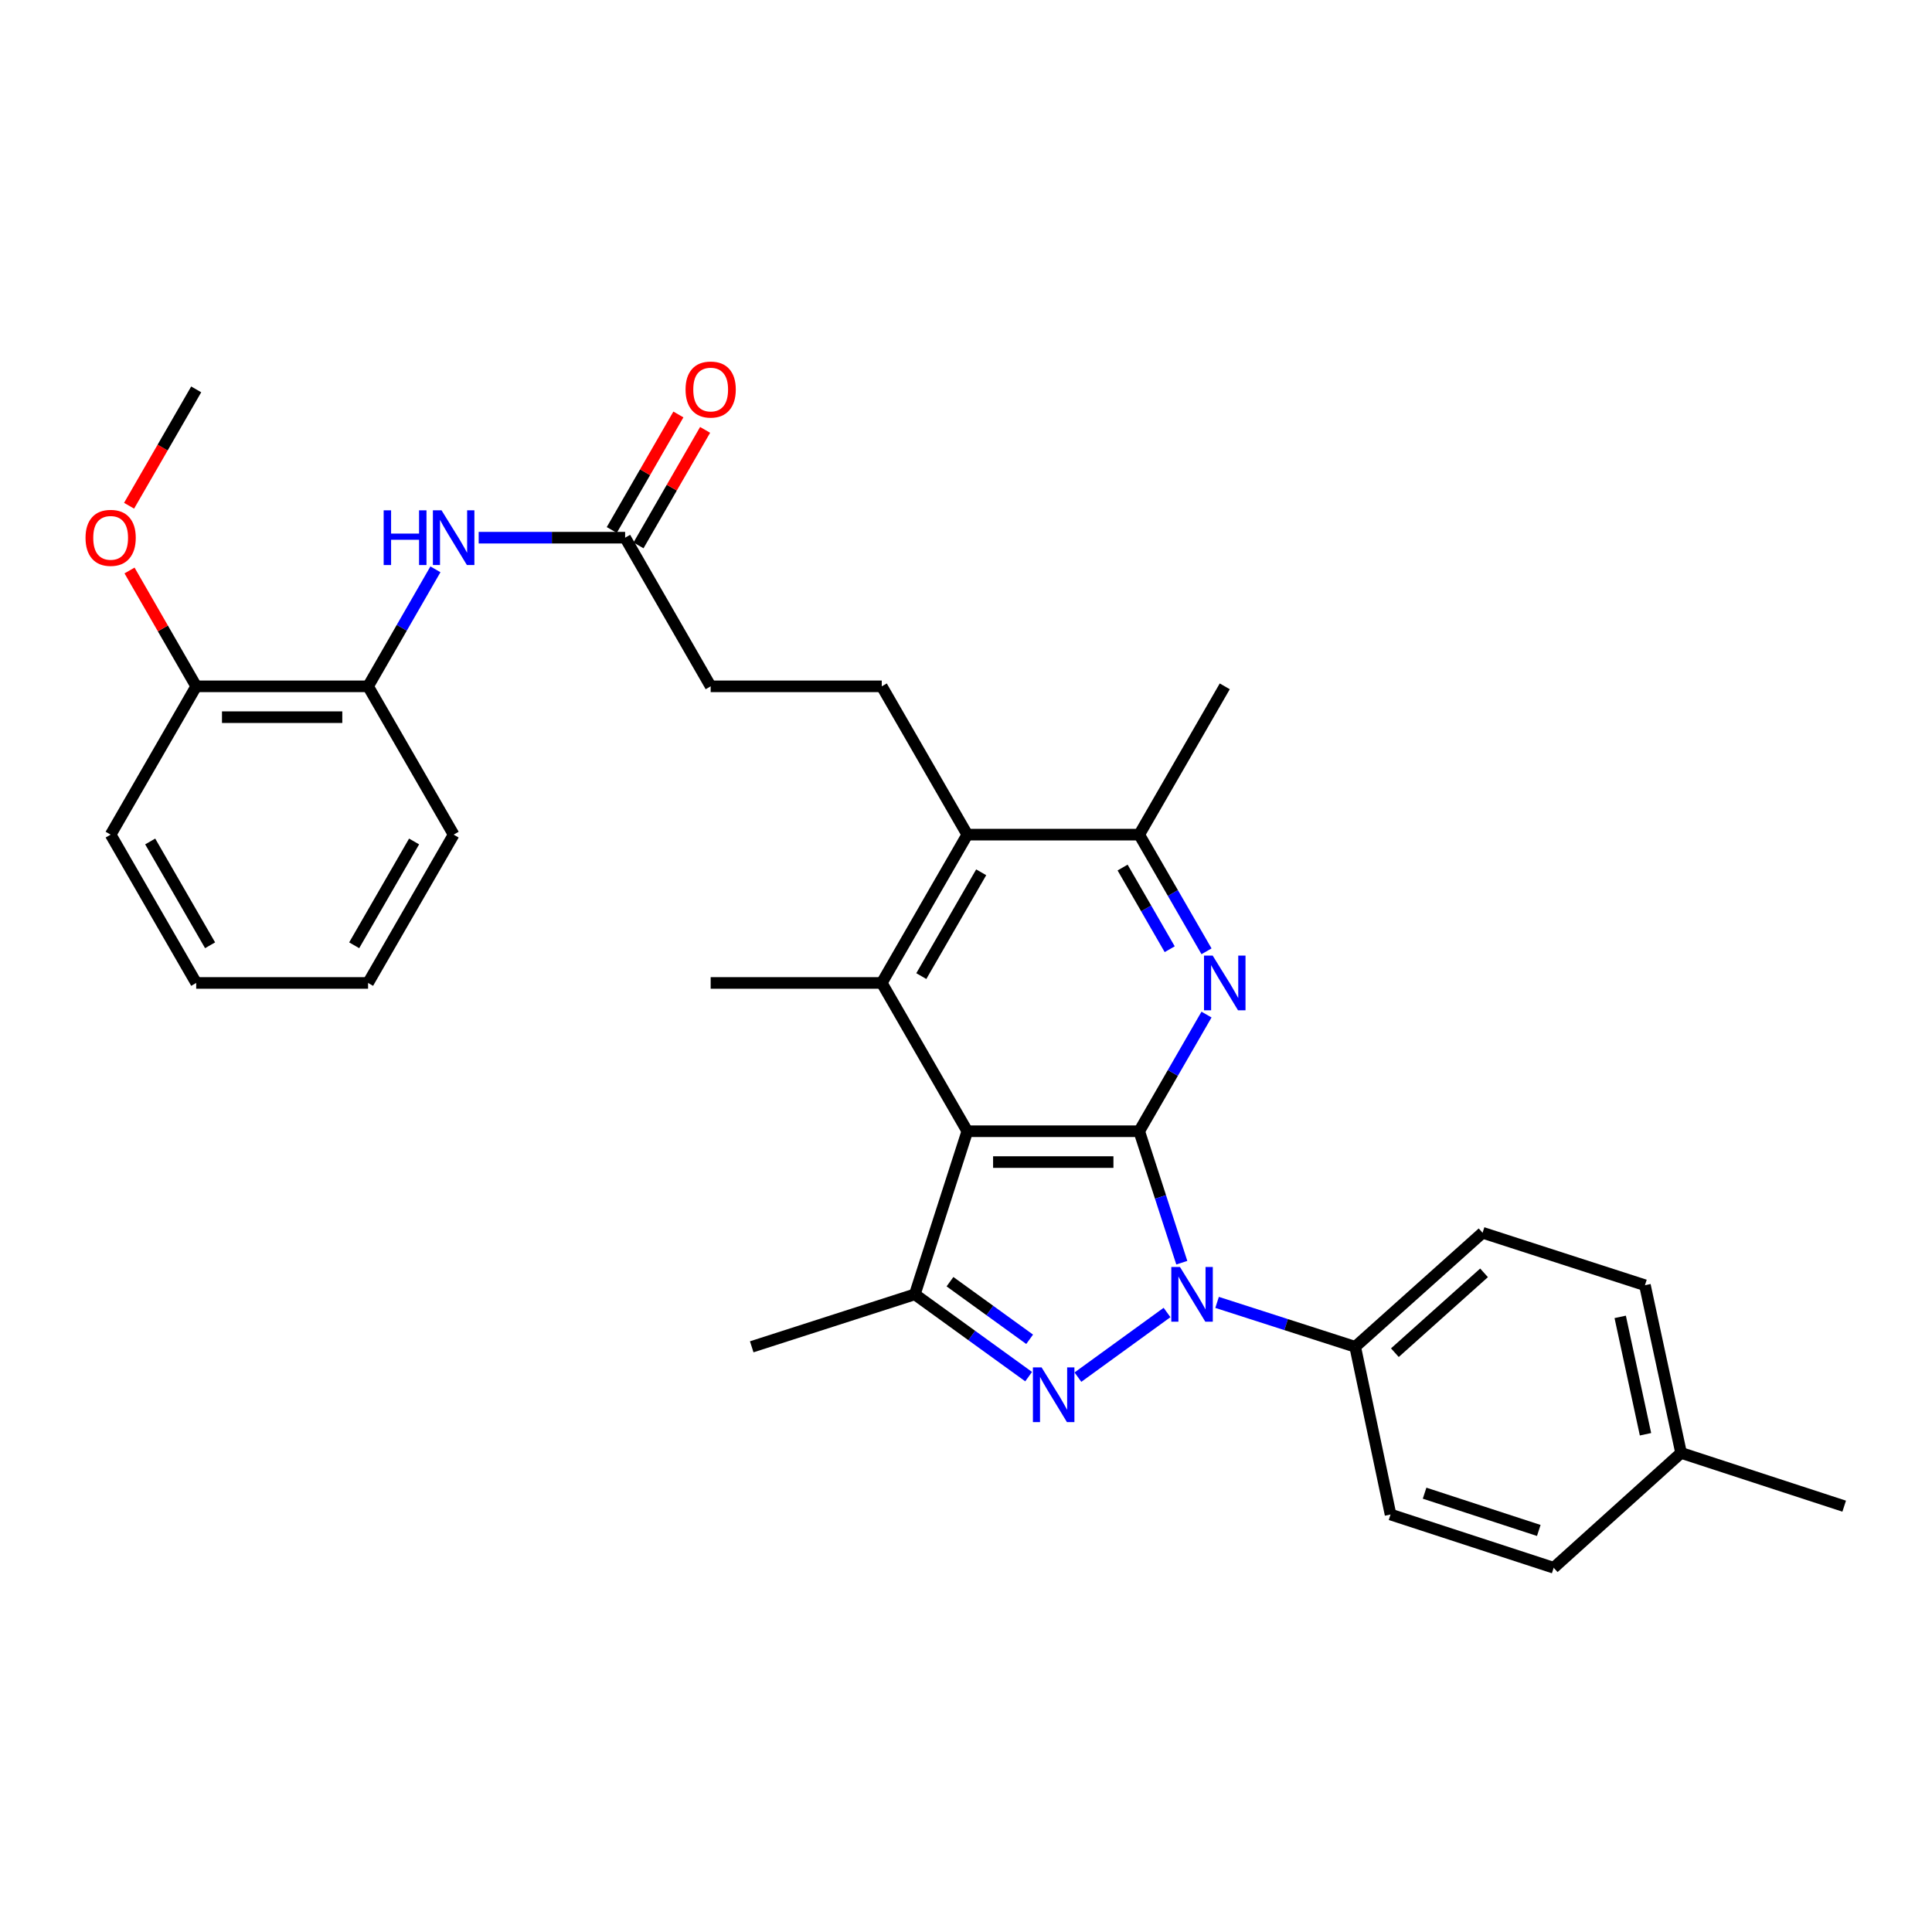 <?xml version='1.0' encoding='iso-8859-1'?>
<svg version='1.1' baseProfile='full'
              xmlns='http://www.w3.org/2000/svg'
                      xmlns:rdkit='http://www.rdkit.org/xml'
                      xmlns:xlink='http://www.w3.org/1999/xlink'
                  xml:space='preserve'
width='1000px' height='1000px' viewBox='0 0 1000 1000'>
<!-- END OF HEADER -->
<rect style='opacity:1.0;fill:#FFFFFF;stroke:none' width='1000' height='1000' x='0' y='0'> </rect>
<path class='bond-0' d='M 589.66,585.523 L 600.679,619.547' style='fill:none;fill-rule:evenodd;stroke:#000000;stroke-width:6px;stroke-linecap:butt;stroke-linejoin:miter;stroke-opacity:1' />
<path class='bond-0' d='M 600.679,619.547 L 611.698,653.57' style='fill:none;fill-rule:evenodd;stroke:#0000FF;stroke-width:6px;stroke-linecap:butt;stroke-linejoin:miter;stroke-opacity:1' />
<path class='bond-1' d='M 589.66,585.523 L 500.675,585.523' style='fill:none;fill-rule:evenodd;stroke:#000000;stroke-width:6px;stroke-linecap:butt;stroke-linejoin:miter;stroke-opacity:1' />
<path class='bond-1' d='M 576.312,601.488 L 514.023,601.488' style='fill:none;fill-rule:evenodd;stroke:#000000;stroke-width:6px;stroke-linecap:butt;stroke-linejoin:miter;stroke-opacity:1' />
<path class='bond-3' d='M 589.66,585.523 L 607.074,555.334' style='fill:none;fill-rule:evenodd;stroke:#000000;stroke-width:6px;stroke-linecap:butt;stroke-linejoin:miter;stroke-opacity:1' />
<path class='bond-3' d='M 607.074,555.334 L 624.488,525.145' style='fill:none;fill-rule:evenodd;stroke:#0000FF;stroke-width:6px;stroke-linecap:butt;stroke-linejoin:miter;stroke-opacity:1' />
<path class='bond-2' d='M 604.051,679.345 L 557.928,712.807' style='fill:none;fill-rule:evenodd;stroke:#0000FF;stroke-width:6px;stroke-linecap:butt;stroke-linejoin:miter;stroke-opacity:1' />
<path class='bond-9' d='M 629.961,674.116 L 665.704,685.611' style='fill:none;fill-rule:evenodd;stroke:#0000FF;stroke-width:6px;stroke-linecap:butt;stroke-linejoin:miter;stroke-opacity:1' />
<path class='bond-9' d='M 665.704,685.611 L 701.446,697.106' style='fill:none;fill-rule:evenodd;stroke:#000000;stroke-width:6px;stroke-linecap:butt;stroke-linejoin:miter;stroke-opacity:1' />
<path class='bond-4' d='M 500.675,585.523 L 473.518,669.949' style='fill:none;fill-rule:evenodd;stroke:#000000;stroke-width:6px;stroke-linecap:butt;stroke-linejoin:miter;stroke-opacity:1' />
<path class='bond-5' d='M 500.675,585.523 L 456.4,508.77' style='fill:none;fill-rule:evenodd;stroke:#000000;stroke-width:6px;stroke-linecap:butt;stroke-linejoin:miter;stroke-opacity:1' />
<path class='bond-31' d='M 532.419,712.543 L 502.968,691.246' style='fill:none;fill-rule:evenodd;stroke:#0000FF;stroke-width:6px;stroke-linecap:butt;stroke-linejoin:miter;stroke-opacity:1' />
<path class='bond-31' d='M 502.968,691.246 L 473.518,669.949' style='fill:none;fill-rule:evenodd;stroke:#000000;stroke-width:6px;stroke-linecap:butt;stroke-linejoin:miter;stroke-opacity:1' />
<path class='bond-31' d='M 532.939,693.218 L 512.323,678.31' style='fill:none;fill-rule:evenodd;stroke:#0000FF;stroke-width:6px;stroke-linecap:butt;stroke-linejoin:miter;stroke-opacity:1' />
<path class='bond-31' d='M 512.323,678.31 L 491.708,663.402' style='fill:none;fill-rule:evenodd;stroke:#000000;stroke-width:6px;stroke-linecap:butt;stroke-linejoin:miter;stroke-opacity:1' />
<path class='bond-7' d='M 624.489,492.394 L 607.074,462.201' style='fill:none;fill-rule:evenodd;stroke:#0000FF;stroke-width:6px;stroke-linecap:butt;stroke-linejoin:miter;stroke-opacity:1' />
<path class='bond-7' d='M 607.074,462.201 L 589.66,432.007' style='fill:none;fill-rule:evenodd;stroke:#000000;stroke-width:6px;stroke-linecap:butt;stroke-linejoin:miter;stroke-opacity:1' />
<path class='bond-7' d='M 605.436,491.312 L 593.245,470.177' style='fill:none;fill-rule:evenodd;stroke:#0000FF;stroke-width:6px;stroke-linecap:butt;stroke-linejoin:miter;stroke-opacity:1' />
<path class='bond-7' d='M 593.245,470.177 L 581.055,449.041' style='fill:none;fill-rule:evenodd;stroke:#000000;stroke-width:6px;stroke-linecap:butt;stroke-linejoin:miter;stroke-opacity:1' />
<path class='bond-19' d='M 473.518,669.949 L 389.092,697.106' style='fill:none;fill-rule:evenodd;stroke:#000000;stroke-width:6px;stroke-linecap:butt;stroke-linejoin:miter;stroke-opacity:1' />
<path class='bond-18' d='M 456.4,508.77 L 367.842,508.77' style='fill:none;fill-rule:evenodd;stroke:#000000;stroke-width:6px;stroke-linecap:butt;stroke-linejoin:miter;stroke-opacity:1' />
<path class='bond-32' d='M 456.4,508.77 L 500.675,432.007' style='fill:none;fill-rule:evenodd;stroke:#000000;stroke-width:6px;stroke-linecap:butt;stroke-linejoin:miter;stroke-opacity:1' />
<path class='bond-32' d='M 476.871,505.232 L 507.863,451.498' style='fill:none;fill-rule:evenodd;stroke:#000000;stroke-width:6px;stroke-linecap:butt;stroke-linejoin:miter;stroke-opacity:1' />
<path class='bond-6' d='M 500.675,432.007 L 589.66,432.007' style='fill:none;fill-rule:evenodd;stroke:#000000;stroke-width:6px;stroke-linecap:butt;stroke-linejoin:miter;stroke-opacity:1' />
<path class='bond-11' d='M 500.675,432.007 L 456.4,355.245' style='fill:none;fill-rule:evenodd;stroke:#000000;stroke-width:6px;stroke-linecap:butt;stroke-linejoin:miter;stroke-opacity:1' />
<path class='bond-24' d='M 589.66,432.007 L 633.934,355.245' style='fill:none;fill-rule:evenodd;stroke:#000000;stroke-width:6px;stroke-linecap:butt;stroke-linejoin:miter;stroke-opacity:1' />
<path class='bond-8' d='M 247.764,278.305 L 285.665,278.305' style='fill:none;fill-rule:evenodd;stroke:#0000FF;stroke-width:6px;stroke-linecap:butt;stroke-linejoin:miter;stroke-opacity:1' />
<path class='bond-8' d='M 285.665,278.305 L 323.567,278.305' style='fill:none;fill-rule:evenodd;stroke:#000000;stroke-width:6px;stroke-linecap:butt;stroke-linejoin:miter;stroke-opacity:1' />
<path class='bond-12' d='M 225.375,294.684 L 207.944,324.964' style='fill:none;fill-rule:evenodd;stroke:#0000FF;stroke-width:6px;stroke-linecap:butt;stroke-linejoin:miter;stroke-opacity:1' />
<path class='bond-12' d='M 207.944,324.964 L 190.512,355.245' style='fill:none;fill-rule:evenodd;stroke:#000000;stroke-width:6px;stroke-linecap:butt;stroke-linejoin:miter;stroke-opacity:1' />
<path class='bond-15' d='M 701.446,697.106 L 767.38,638.073' style='fill:none;fill-rule:evenodd;stroke:#000000;stroke-width:6px;stroke-linecap:butt;stroke-linejoin:miter;stroke-opacity:1' />
<path class='bond-15' d='M 721.985,700.145 L 768.139,658.822' style='fill:none;fill-rule:evenodd;stroke:#000000;stroke-width:6px;stroke-linecap:butt;stroke-linejoin:miter;stroke-opacity:1' />
<path class='bond-16' d='M 701.446,697.106 L 719.743,783.909' style='fill:none;fill-rule:evenodd;stroke:#000000;stroke-width:6px;stroke-linecap:butt;stroke-linejoin:miter;stroke-opacity:1' />
<path class='bond-10' d='M 323.567,278.305 L 367.842,355.245' style='fill:none;fill-rule:evenodd;stroke:#000000;stroke-width:6px;stroke-linecap:butt;stroke-linejoin:miter;stroke-opacity:1' />
<path class='bond-14' d='M 330.482,282.293 L 347.724,252.399' style='fill:none;fill-rule:evenodd;stroke:#000000;stroke-width:6px;stroke-linecap:butt;stroke-linejoin:miter;stroke-opacity:1' />
<path class='bond-14' d='M 347.724,252.399 L 364.965,222.506' style='fill:none;fill-rule:evenodd;stroke:#FF0000;stroke-width:6px;stroke-linecap:butt;stroke-linejoin:miter;stroke-opacity:1' />
<path class='bond-14' d='M 316.653,274.316 L 333.895,244.423' style='fill:none;fill-rule:evenodd;stroke:#000000;stroke-width:6px;stroke-linecap:butt;stroke-linejoin:miter;stroke-opacity:1' />
<path class='bond-14' d='M 333.895,244.423 L 351.136,214.529' style='fill:none;fill-rule:evenodd;stroke:#FF0000;stroke-width:6px;stroke-linecap:butt;stroke-linejoin:miter;stroke-opacity:1' />
<path class='bond-17' d='M 456.4,355.245 L 367.842,355.245' style='fill:none;fill-rule:evenodd;stroke:#000000;stroke-width:6px;stroke-linecap:butt;stroke-linejoin:miter;stroke-opacity:1' />
<path class='bond-13' d='M 190.512,355.245 L 101.554,355.245' style='fill:none;fill-rule:evenodd;stroke:#000000;stroke-width:6px;stroke-linecap:butt;stroke-linejoin:miter;stroke-opacity:1' />
<path class='bond-13' d='M 177.168,371.209 L 114.898,371.209' style='fill:none;fill-rule:evenodd;stroke:#000000;stroke-width:6px;stroke-linecap:butt;stroke-linejoin:miter;stroke-opacity:1' />
<path class='bond-25' d='M 190.512,355.245 L 234.805,432.007' style='fill:none;fill-rule:evenodd;stroke:#000000;stroke-width:6px;stroke-linecap:butt;stroke-linejoin:miter;stroke-opacity:1' />
<path class='bond-23' d='M 101.554,355.245 L 84.299,325.264' style='fill:none;fill-rule:evenodd;stroke:#000000;stroke-width:6px;stroke-linecap:butt;stroke-linejoin:miter;stroke-opacity:1' />
<path class='bond-23' d='M 84.299,325.264 L 67.043,295.284' style='fill:none;fill-rule:evenodd;stroke:#FF0000;stroke-width:6px;stroke-linecap:butt;stroke-linejoin:miter;stroke-opacity:1' />
<path class='bond-26' d='M 101.554,355.245 L 57.271,432.007' style='fill:none;fill-rule:evenodd;stroke:#000000;stroke-width:6px;stroke-linecap:butt;stroke-linejoin:miter;stroke-opacity:1' />
<path class='bond-20' d='M 767.38,638.073 L 851.415,665.23' style='fill:none;fill-rule:evenodd;stroke:#000000;stroke-width:6px;stroke-linecap:butt;stroke-linejoin:miter;stroke-opacity:1' />
<path class='bond-21' d='M 719.743,783.909 L 804.187,811.474' style='fill:none;fill-rule:evenodd;stroke:#000000;stroke-width:6px;stroke-linecap:butt;stroke-linejoin:miter;stroke-opacity:1' />
<path class='bond-21' d='M 737.364,772.867 L 796.474,792.163' style='fill:none;fill-rule:evenodd;stroke:#000000;stroke-width:6px;stroke-linecap:butt;stroke-linejoin:miter;stroke-opacity:1' />
<path class='bond-33' d='M 851.415,665.23 L 870.12,752.024' style='fill:none;fill-rule:evenodd;stroke:#000000;stroke-width:6px;stroke-linecap:butt;stroke-linejoin:miter;stroke-opacity:1' />
<path class='bond-33' d='M 838.614,681.613 L 851.708,742.368' style='fill:none;fill-rule:evenodd;stroke:#000000;stroke-width:6px;stroke-linecap:butt;stroke-linejoin:miter;stroke-opacity:1' />
<path class='bond-22' d='M 804.187,811.474 L 870.12,752.024' style='fill:none;fill-rule:evenodd;stroke:#000000;stroke-width:6px;stroke-linecap:butt;stroke-linejoin:miter;stroke-opacity:1' />
<path class='bond-27' d='M 870.12,752.024 L 954.545,779.589' style='fill:none;fill-rule:evenodd;stroke:#000000;stroke-width:6px;stroke-linecap:butt;stroke-linejoin:miter;stroke-opacity:1' />
<path class='bond-28' d='M 66.81,261.769 L 84.182,231.656' style='fill:none;fill-rule:evenodd;stroke:#FF0000;stroke-width:6px;stroke-linecap:butt;stroke-linejoin:miter;stroke-opacity:1' />
<path class='bond-28' d='M 84.182,231.656 L 101.554,201.542' style='fill:none;fill-rule:evenodd;stroke:#000000;stroke-width:6px;stroke-linecap:butt;stroke-linejoin:miter;stroke-opacity:1' />
<path class='bond-29' d='M 234.805,432.007 L 190.512,508.77' style='fill:none;fill-rule:evenodd;stroke:#000000;stroke-width:6px;stroke-linecap:butt;stroke-linejoin:miter;stroke-opacity:1' />
<path class='bond-29' d='M 214.333,435.543 L 183.328,489.277' style='fill:none;fill-rule:evenodd;stroke:#000000;stroke-width:6px;stroke-linecap:butt;stroke-linejoin:miter;stroke-opacity:1' />
<path class='bond-34' d='M 57.271,432.007 L 101.554,508.77' style='fill:none;fill-rule:evenodd;stroke:#000000;stroke-width:6px;stroke-linecap:butt;stroke-linejoin:miter;stroke-opacity:1' />
<path class='bond-34' d='M 77.742,435.544 L 108.74,489.278' style='fill:none;fill-rule:evenodd;stroke:#000000;stroke-width:6px;stroke-linecap:butt;stroke-linejoin:miter;stroke-opacity:1' />
<path class='bond-30' d='M 190.512,508.77 L 101.554,508.77' style='fill:none;fill-rule:evenodd;stroke:#000000;stroke-width:6px;stroke-linecap:butt;stroke-linejoin:miter;stroke-opacity:1' />
<path  class='atom-1' d='M 610.743 655.789
L 620.023 670.789
Q 620.943 672.269, 622.423 674.949
Q 623.903 677.629, 623.983 677.789
L 623.983 655.789
L 627.743 655.789
L 627.743 684.109
L 623.863 684.109
L 613.903 667.709
Q 612.743 665.789, 611.503 663.589
Q 610.303 661.389, 609.943 660.709
L 609.943 684.109
L 606.263 684.109
L 606.263 655.789
L 610.743 655.789
' fill='#0000FF'/>
<path  class='atom-3' d='M 539.116 707.753
L 548.396 722.753
Q 549.316 724.233, 550.796 726.913
Q 552.276 729.593, 552.356 729.753
L 552.356 707.753
L 556.116 707.753
L 556.116 736.073
L 552.236 736.073
L 542.276 719.673
Q 541.116 717.753, 539.876 715.553
Q 538.676 713.353, 538.316 712.673
L 538.316 736.073
L 534.636 736.073
L 534.636 707.753
L 539.116 707.753
' fill='#0000FF'/>
<path  class='atom-4' d='M 627.674 494.61
L 636.954 509.61
Q 637.874 511.09, 639.354 513.77
Q 640.834 516.45, 640.914 516.61
L 640.914 494.61
L 644.674 494.61
L 644.674 522.93
L 640.794 522.93
L 630.834 506.53
Q 629.674 504.61, 628.434 502.41
Q 627.234 500.21, 626.874 499.53
L 626.874 522.93
L 623.194 522.93
L 623.194 494.61
L 627.674 494.61
' fill='#0000FF'/>
<path  class='atom-9' d='M 198.585 264.145
L 202.425 264.145
L 202.425 276.185
L 216.905 276.185
L 216.905 264.145
L 220.745 264.145
L 220.745 292.465
L 216.905 292.465
L 216.905 279.385
L 202.425 279.385
L 202.425 292.465
L 198.585 292.465
L 198.585 264.145
' fill='#0000FF'/>
<path  class='atom-9' d='M 228.545 264.145
L 237.825 279.145
Q 238.745 280.625, 240.225 283.305
Q 241.705 285.985, 241.785 286.145
L 241.785 264.145
L 245.545 264.145
L 245.545 292.465
L 241.665 292.465
L 231.705 276.065
Q 230.545 274.145, 229.305 271.945
Q 228.105 269.745, 227.745 269.065
L 227.745 292.465
L 224.065 292.465
L 224.065 264.145
L 228.545 264.145
' fill='#0000FF'/>
<path  class='atom-15' d='M 354.842 201.622
Q 354.842 194.822, 358.202 191.022
Q 361.562 187.222, 367.842 187.222
Q 374.122 187.222, 377.482 191.022
Q 380.842 194.822, 380.842 201.622
Q 380.842 208.502, 377.442 212.422
Q 374.042 216.302, 367.842 216.302
Q 361.602 216.302, 358.202 212.422
Q 354.842 208.542, 354.842 201.622
M 367.842 213.102
Q 372.162 213.102, 374.482 210.222
Q 376.842 207.302, 376.842 201.622
Q 376.842 196.062, 374.482 193.262
Q 372.162 190.422, 367.842 190.422
Q 363.522 190.422, 361.162 193.222
Q 358.842 196.022, 358.842 201.622
Q 358.842 207.342, 361.162 210.222
Q 363.522 213.102, 367.842 213.102
' fill='#FF0000'/>
<path  class='atom-24' d='M 44.271 278.385
Q 44.271 271.585, 47.631 267.785
Q 50.991 263.985, 57.271 263.985
Q 63.551 263.985, 66.911 267.785
Q 70.271 271.585, 70.271 278.385
Q 70.271 285.265, 66.871 289.185
Q 63.471 293.065, 57.271 293.065
Q 51.031 293.065, 47.631 289.185
Q 44.271 285.305, 44.271 278.385
M 57.271 289.865
Q 61.591 289.865, 63.911 286.985
Q 66.271 284.065, 66.271 278.385
Q 66.271 272.825, 63.911 270.025
Q 61.591 267.185, 57.271 267.185
Q 52.951 267.185, 50.591 269.985
Q 48.271 272.785, 48.271 278.385
Q 48.271 284.105, 50.591 286.985
Q 52.951 289.865, 57.271 289.865
' fill='#FF0000'/>
</svg>
